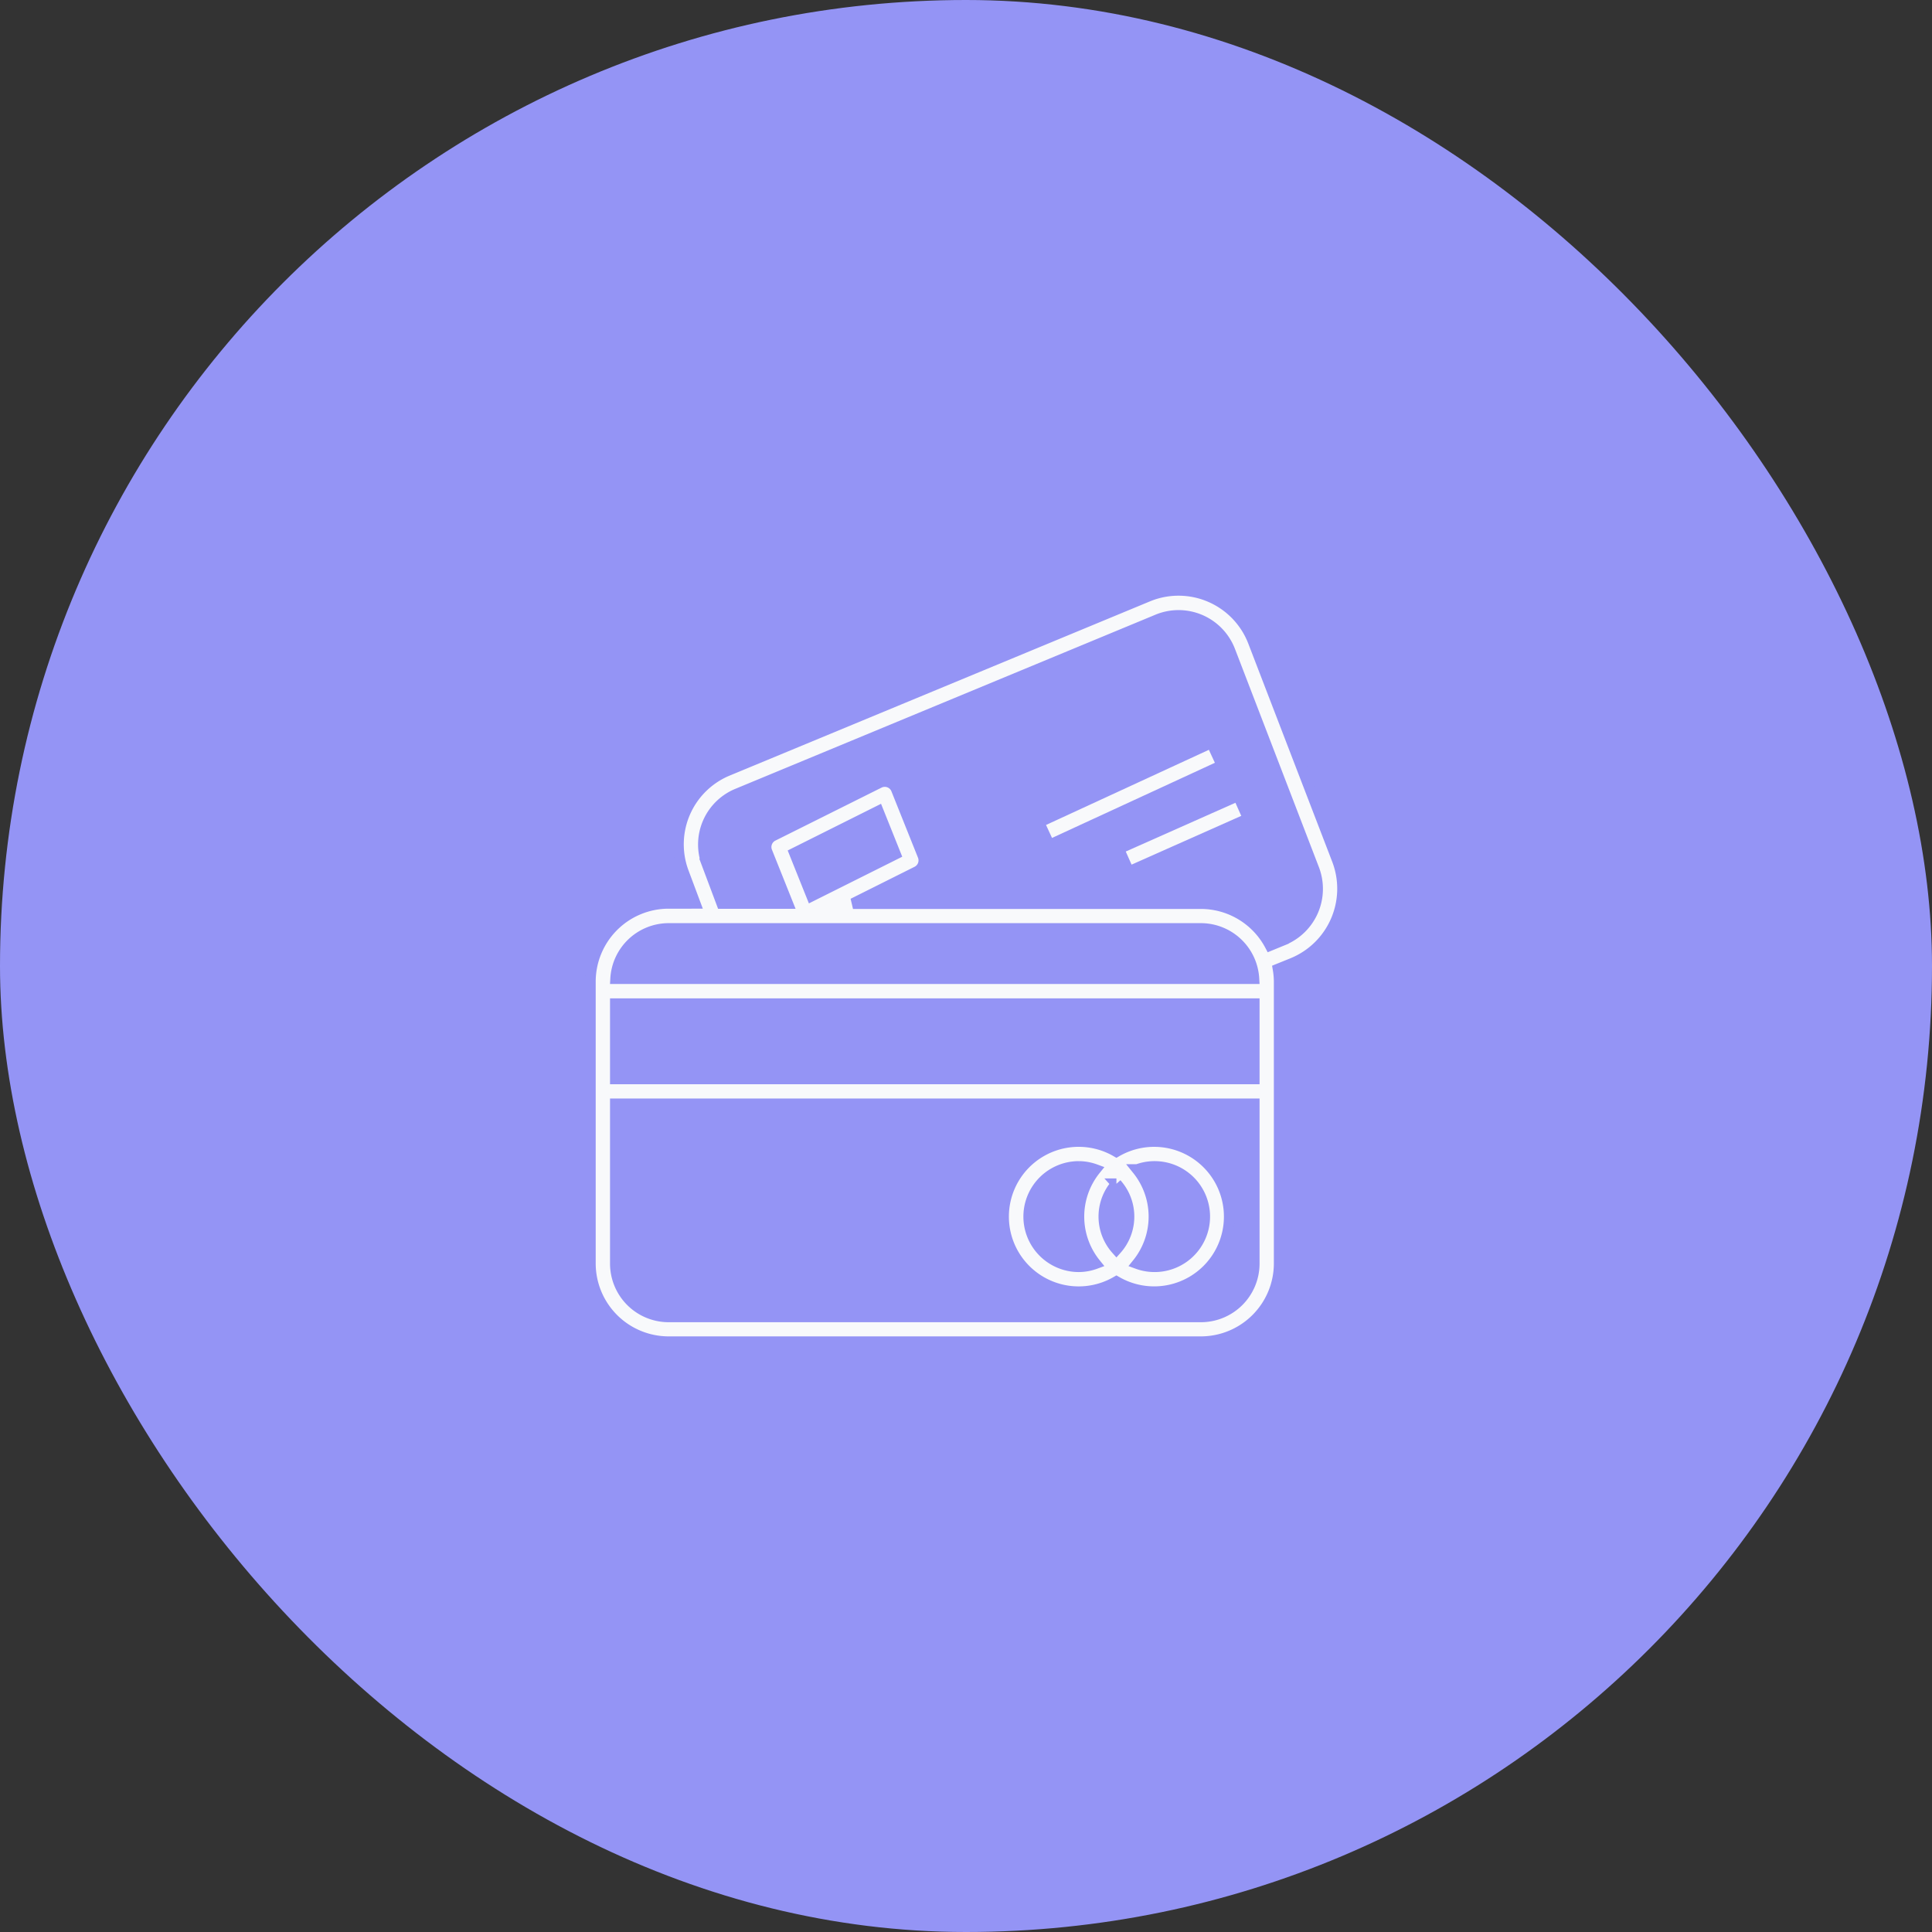 <svg xmlns="http://www.w3.org/2000/svg" width="72" height="72" viewBox="0 0 72 72">
  <rect x="0" y="0" width="72" height="72" fill="#333333" stroke="none"/>
  <g id="Group_7070" data-name="Group 7070" transform="translate(-197 -1063)">
    <rect id="Rectangle_5654" data-name="Rectangle 5654" width="72" height="72" rx="36" transform="translate(197 1063)" fill="#9494f5"/>
    <g id="credit-card_2_" data-name="credit-card (2)" transform="translate(219 1085)">
      <g id="Group_2" data-name="Group 2" transform="translate(0 0)">
        <g id="Group_1" data-name="Group 1">
          <path id="Path_5330" data-name="Path 5330" d="M27.84,10.3,24.707,2.156A2.987,2.987,0,0,0,20.845.443L20.778.47,5.126,6.958a2.973,2.973,0,0,0-1.652,3.8l.43,1.149H2.917A2.921,2.921,0,0,0,0,14.829v10.5a2.921,2.921,0,0,0,2.917,2.917H22.756a2.921,2.921,0,0,0,2.917-2.917v-10.5a2.868,2.868,0,0,0-.042-.472l.542-.219A3,3,0,0,0,27.84,10.3ZM2.917,12.846H22.756a1.981,1.981,0,0,1,1.972,1.867H.945A1.981,1.981,0,0,1,2.917,12.846Zm4.692-2.812,3.12-1.56.641,1.6-3.12,1.56Zm17.131,15.3a1.986,1.986,0,0,1-1.984,1.984H2.917A1.986,1.986,0,0,1,.934,25.332V19.381H24.74Zm0-6.885H.934v-2.8H24.74Zm1.083-5.172-.488.2a2.919,2.919,0,0,0-2.579-1.56H9.789l2.383-1.192a.467.467,0,0,0,.225-.591l-.99-2.474A.467.467,0,0,0,10.8,7.4l-.036.016L6.807,9.391a.467.467,0,0,0-.225.591l.772,1.93H4.9l-.553-1.474A2.044,2.044,0,0,1,5.484,7.824L21.136,1.336a2.051,2.051,0,0,1,2.68,1.109l.02.049,3.132,8.144A2.061,2.061,0,0,1,25.823,13.275Z" transform="translate(0 -0.243)" fill="#f8f9fb" stroke="#9494f5" stroke-width="0.4"/>
          <path id="Path_5331" data-name="Path 5331" d="M265.274,357.452a2.8,2.8,0,0,0,2.814,0,2.8,2.8,0,1,0,0-4.843,2.8,2.8,0,1,0-2.814,4.843Zm3.594-4.175a1.867,1.867,0,1,1,0,3.506A2.789,2.789,0,0,0,268.868,353.277Zm-.78.531a1.833,1.833,0,0,1,0,2.444A1.833,1.833,0,0,1,268.087,353.808Zm-1.4-.645a1.848,1.848,0,0,1,.62.114,2.789,2.789,0,0,0,0,3.506,1.848,1.848,0,0,1-.62.114,1.867,1.867,0,0,1,0-3.734Z" transform="translate(-248.482 -331.691)" fill="#f8f9fb" stroke="#9494f5" stroke-width="0.4"/>
          <rect id="Rectangle_1" data-name="Rectangle 1" width="0.934" height="4.873" transform="translate(20.069 10.486) rotate(-113.966)" fill="#f8f9fb" stroke="#9494f5" stroke-width="0.4"/>
          <rect id="Rectangle_2" data-name="Rectangle 2" width="7.084" height="0.933" transform="matrix(0.908, -0.419, 0.419, 0.908, 16.717, 8.646)" fill="#f8f9fb" stroke="#9494f5" stroke-width="0.4"/>
        </g>
      </g>
    </g>
  </g>
</svg>
